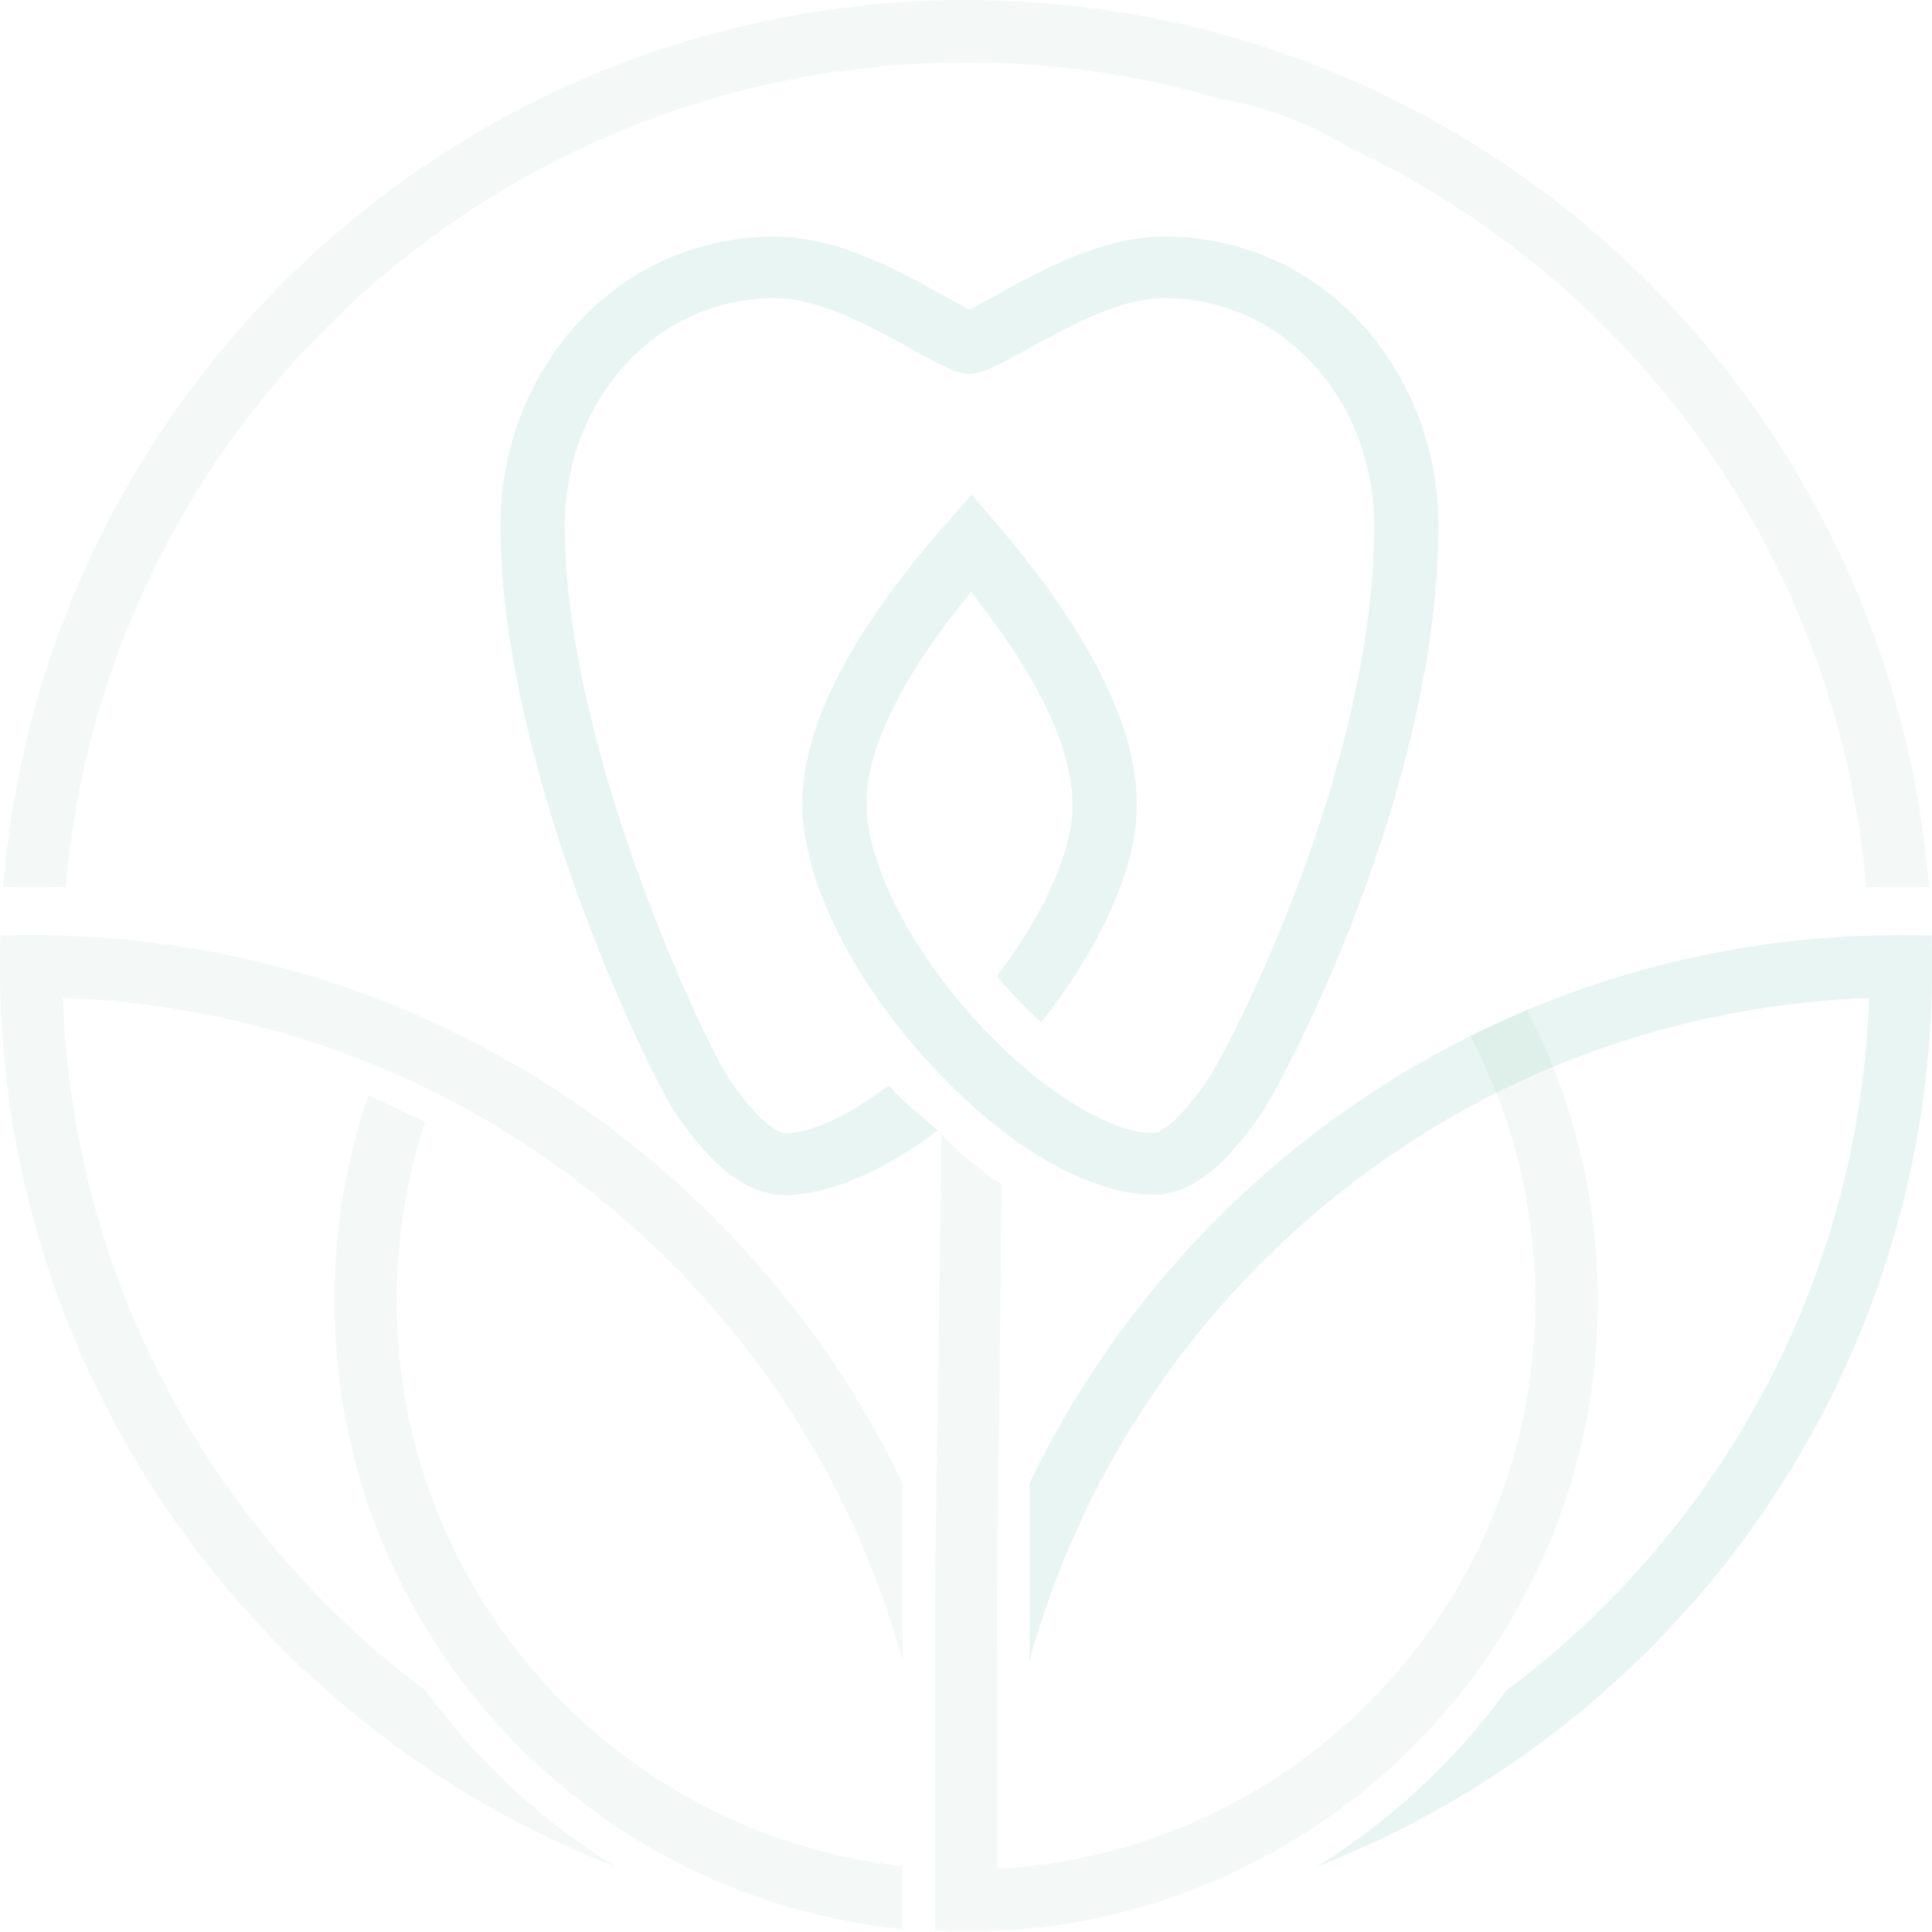 <?xml version="1.0" encoding="UTF-8"?> <svg xmlns="http://www.w3.org/2000/svg" width="478" height="478" viewBox="0 0 478 478" fill="none"><path fill-rule="evenodd" clip-rule="evenodd" d="M363.74 256.27C366.156 260.806 368.303 265.503 370.155 270.28C376.436 286.196 379.844 303.562 379.844 321.68C379.844 360.598 364.089 395.812 338.591 421.283C314.864 445.038 282.655 460.363 246.85 462.349C246.85 462.349 246.85 462.403 246.85 462.429L246.716 394.201L247.843 293.014C242.904 289.9 237.911 285.766 232.973 280.613L231.281 394.201V477.674C236.381 477.969 241.535 477.969 246.608 477.674C283.488 476.278 319.803 460.551 346.75 434.918C347.69 434.032 348.629 433.146 349.514 432.207C377.831 403.917 395.331 364.838 395.331 321.68C395.331 301.281 391.359 281.768 384.246 263.866C382.34 259.062 380.193 254.391 377.831 249.774L363.739 256.27H363.74Z" fill="#8FBFB2" fill-opacity="0.1"></path><path fill-rule="evenodd" clip-rule="evenodd" d="M105.22 277.602C100.631 291.478 98.161 306.32 98.161 321.728C98.161 360.619 113.916 395.86 139.414 421.332C161.424 443.367 190.679 458.076 223.291 461.699V477.267C187.754 473.697 155.733 458.291 131.282 434.967C130.342 434.081 129.403 433.169 128.49 432.229C100.173 403.965 82.699 364.887 82.699 321.728C82.699 303.987 85.652 286.942 91.127 271.026C95.53 272.905 99.824 274.945 104.092 277.065L105.219 277.602H105.22Z" fill="#8FBFB2" fill-opacity="0.1"></path><path fill-rule="evenodd" clip-rule="evenodd" d="M105.378 418.287C96.709 411.871 88.522 404.759 80.899 397.137C42.223 358.407 17.609 305.531 15.569 246.912C43.188 247.905 69.599 253.863 93.755 263.956C98.56 265.942 103.256 268.116 107.847 270.37C129.4 281.214 148.913 295.385 165.823 312.295C192.744 339.216 212.874 373.034 223.288 410.826V366.943C211.532 342.491 195.722 320.348 176.746 301.372C158.548 283.174 137.506 267.901 114.261 256.334C109.672 254.026 104.975 251.905 100.17 249.866C74.028 238.889 45.469 232.42 15.568 231.48C12.965 231.4 10.335 231.346 7.704 231.346C5.154 231.346 2.631 231.4 0.108 231.427C-2.60007e-06 234.003 0 236.526 0 239.049C0 241.68 -2.60007e-06 244.283 0.108 246.913C2.121 309.772 28.477 366.566 69.973 408.061C93.218 431.306 121.132 449.745 152.267 461.85C133.934 450.524 118.018 435.708 105.376 418.288L105.378 418.287Z" fill="#8FBFB2" fill-opacity="0.1"></path><path fill-rule="evenodd" clip-rule="evenodd" d="M380.825 66.241C386.515 70.884 391.91 75.769 397.09 80.976C433.272 117.104 457.078 165.631 461.723 219.579L462.474 219.526C465.051 219.5 467.654 219.445 470.285 219.445C472.62 219.445 474.928 219.445 477.263 219.526C472.566 161.309 446.96 108.971 408.013 69.999C388.447 50.459 365.498 34.247 340.161 22.385C329.184 17.258 317.775 12.964 305.993 9.502C284.762 3.328 262.269 0 238.999 0C172.998 0 113.197 26.76 69.957 69.999C31.011 108.972 5.432 161.309 0.734 219.526C3.042 219.445 5.378 219.445 7.686 219.445C10.317 219.445 12.948 219.5 15.551 219.526L16.248 219.579C20.892 165.631 44.699 117.104 80.881 80.976C121.356 40.474 177.266 15.486 238.999 15.486C241.468 15.486 243.937 15.486 246.407 15.567C265.571 16.157 284.172 19.244 301.861 24.424C307.282 25.363 312.677 26.785 317.83 28.718C323.253 30.758 328.433 33.281 333.399 36.286C350.495 44.285 366.439 54.377 380.826 66.241H380.825Z" fill="#8FBFB2" fill-opacity="0.1"></path><path fill-rule="evenodd" clip-rule="evenodd" d="M372.649 418.287C381.292 411.871 389.478 404.759 397.101 397.137C435.859 358.407 460.418 305.531 462.431 246.912C434.812 247.905 408.483 253.863 384.245 263.956C379.467 265.942 374.824 268.116 370.153 270.37C348.681 281.214 329.087 295.385 312.204 312.295C285.256 339.216 265.153 373.034 254.711 410.826V366.943C266.468 342.491 282.304 320.348 301.279 301.372C319.451 283.174 340.52 267.901 363.738 256.334C368.382 254.026 373.026 251.905 377.829 249.866C403.972 238.889 432.531 232.42 462.485 231.48C465.062 231.4 467.692 231.346 470.296 231.346C472.872 231.346 475.395 231.4 477.918 231.427C477.999 234.003 477.999 236.526 477.999 239.049C477.999 241.68 477.999 244.283 477.918 246.913C475.878 309.772 449.549 366.566 408.024 408.061C384.808 431.306 356.866 449.745 325.731 461.85C344.064 450.524 359.981 435.708 372.649 418.288V418.287Z" fill="#249778" fill-opacity="0.1"></path><path fill-rule="evenodd" clip-rule="evenodd" d="M191.75 58.541C172.586 58.541 154.979 66.405 142.229 80.738C130.365 94.078 123.816 111.578 123.816 130.07C123.816 161.795 134.232 197.332 142.981 221.488C152.429 247.495 163.245 269.773 167.433 275.866C173.338 284.347 182.518 295.674 194.139 295.674C207.238 295.674 222.162 287.219 231.985 279.649C228.79 276.698 224.47 273.583 221.462 270.309C220.926 269.718 220.416 269.128 219.879 268.537C209.894 276.106 200.608 280.401 194.192 280.401C193.252 280.294 188.985 279.301 180.691 267.41C174.866 259.01 139.732 185.763 139.732 130.07C139.732 115.227 144.912 101.189 154.361 90.614C164.023 79.744 177.336 73.758 191.75 73.758C202.834 73.758 215.932 81.032 225.462 86.32C233.165 90.614 236.197 92.063 238.855 92.413L239.848 92.547L240.841 92.413C243.498 92.063 246.424 90.668 254.289 86.32C263.871 81.033 276.969 73.758 287.948 73.758C302.361 73.758 315.673 79.744 325.363 90.614C334.784 101.189 339.992 115.226 339.992 130.07C339.992 190.755 303.703 259.976 298.818 267.115C291.142 278.335 286.9 280.053 285.774 280.294L285.317 280.348C274.286 280.294 256.812 269.289 241.835 252.917C225.918 235.525 215.397 215.556 214.457 200.874C213.598 187.131 221.757 169.497 238.666 148.401L240.25 146.415L241.78 148.455C261.641 173.9 265.748 190.514 265.292 200.283H265.347L265.239 202.216C264.112 213.14 257.402 227.365 246.665 241.51C247.792 242.852 249.001 244.22 250.235 245.563C252.597 248.139 255.013 250.608 257.59 252.971C271.279 235.633 279.733 217.676 281.103 203.263L281.157 201.759C282.391 182.112 270.743 157.795 246.479 129.479L240.386 122.393L234.266 129.371C209.304 157.635 197.333 182.059 198.568 201.814V202.162C198.621 202.968 198.836 204.847 198.89 205.034C201.145 222.588 212.713 244.22 229.864 262.955C248.545 283.407 269.293 295.566 285.371 295.566C290.953 295.566 299.811 293.5 312.105 275.464C317.58 267.492 355.882 195.345 355.882 130.07C355.882 111.577 349.306 94.076 337.416 80.738C324.72 66.405 307.114 58.541 287.948 58.541C272.703 58.541 257.431 66.941 246.319 73.116C245.03 73.813 242.668 75.155 240.79 76.149L239.851 76.578L238.911 76.149C237.086 75.155 234.804 73.921 233.435 73.116C222.296 66.942 207.132 58.541 191.751 58.541H191.75Z" fill="#249778" fill-opacity="0.1"></path></svg> 